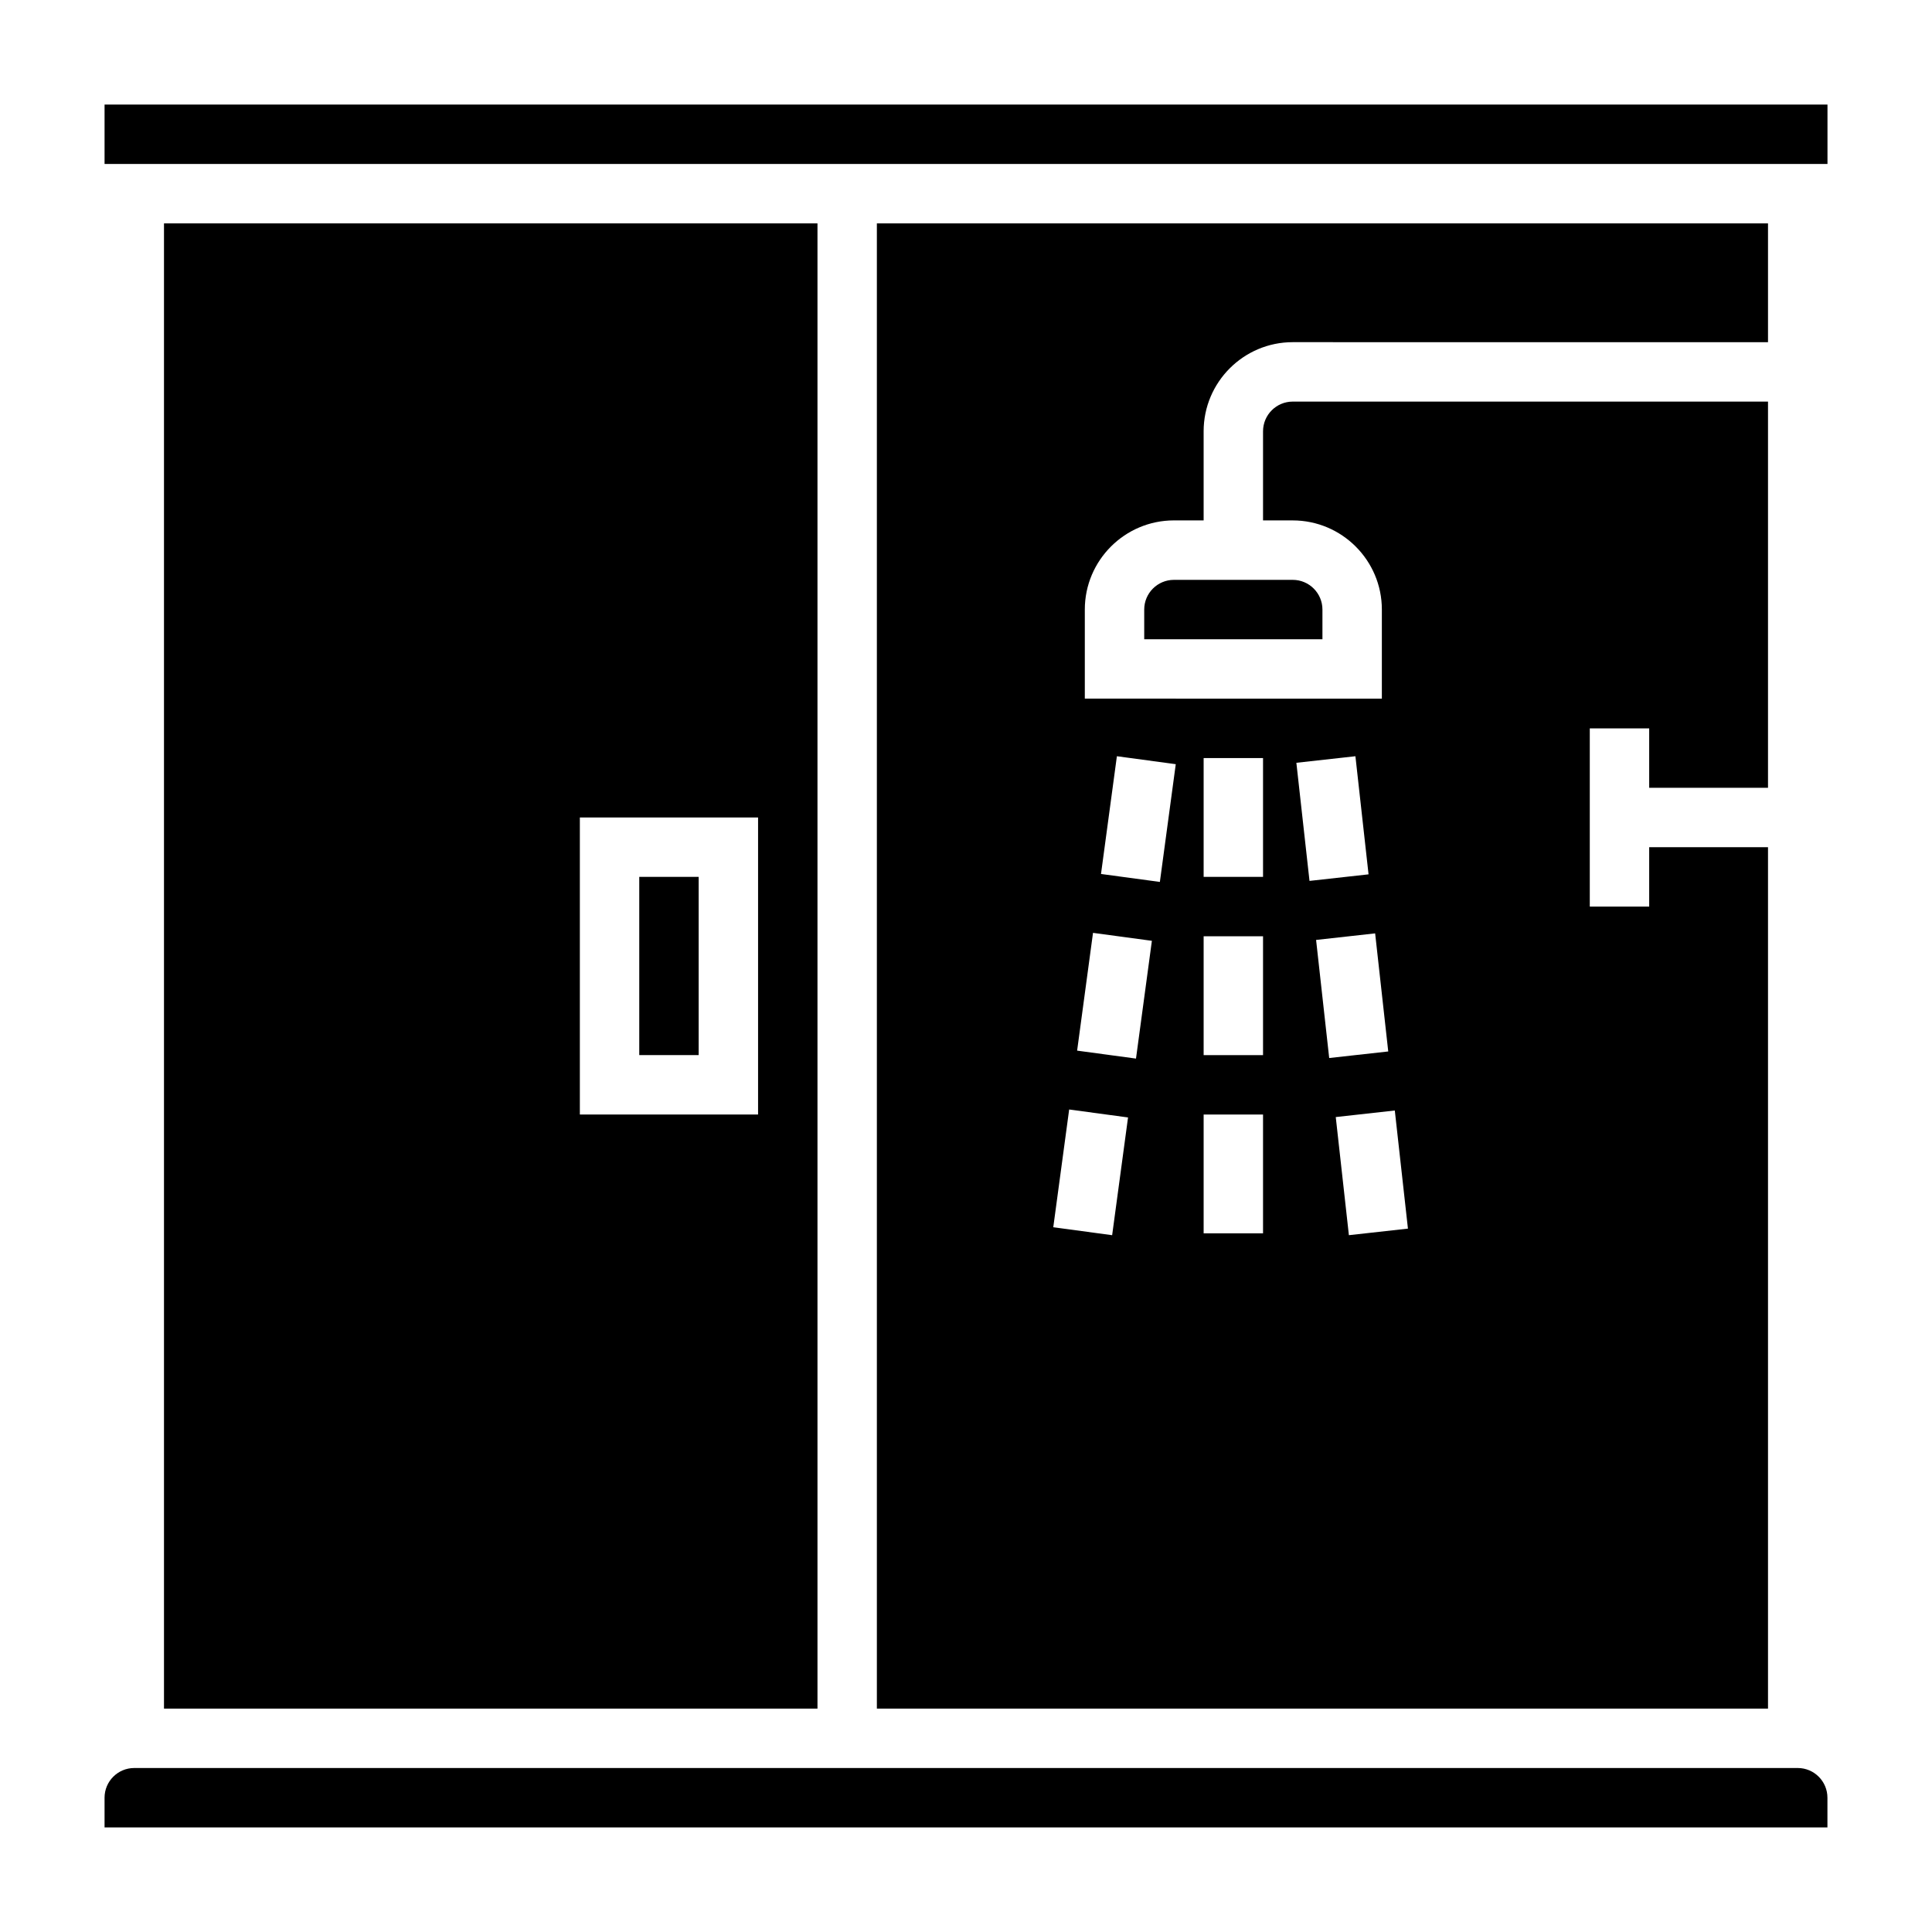 <?xml version="1.0" encoding="UTF-8"?>
<!-- Uploaded to: ICON Repo, www.iconrepo.com, Generator: ICON Repo Mixer Tools -->
<svg fill="#000000" width="800px" height="800px" version="1.1" viewBox="144 144 512 512" xmlns="http://www.w3.org/2000/svg">
 <g>
  <path d="m447.23 305.54v7.871h47.23v-7.871c0-4.344-3.527-7.871-7.871-7.871h-31.488c-4.344 0-7.871 3.523-7.871 7.871z"/>
  <path d="m612.54 234.69v-31.488h-236.16v393.6h236.16v-228.29h-31.488v15.742h-15.742v-47.23h15.742v15.742h31.488v-102.34h-125.95c-4.344 0-7.871 3.527-7.871 7.871v23.617h7.871c13.02 0 23.617 10.598 23.617 23.617v23.617l-78.719-0.004v-23.617c0-13.02 10.598-23.617 23.617-23.617h7.871v-23.617c0-13.02 10.598-23.617 23.617-23.617zm-173.81 236.65-15.602-2.109 4.211-31.203 15.602 2.109zm78.387-1.742-15.648 1.738-3.481-31.301 15.648-1.738zm-5.219-46.949-15.648 1.738-3.473-31.293 15.648-1.738zm-8.699-78.238 3.481 31.301-15.648 1.738-3.481-31.301zm-40.223 0.488h15.742v31.488h-15.742zm0 47.23h15.742v31.488h-15.742zm0 47.234h15.742v31.488h-15.742zm-22.988-94.953 15.602 2.109-4.211 31.203-15.602-2.109zm-6.328 46.809 15.602 2.109-4.211 31.211-15.602-2.109z"/>
  <path d="m313.41 376.38h15.742v47.23h-15.742z"/>
  <path d="m171.71 171.71h456.59v15.742h-456.59z"/>
  <path d="m620.41 612.54h-440.83c-4.344 0-7.871 3.527-7.871 7.871v7.871h456.58v-7.871c0-4.344-3.527-7.871-7.875-7.871z"/>
  <path d="m360.64 596.8v-393.6h-173.18v393.6zm-62.973-236.16h47.23v78.719h-47.23z"/>
 </g>
</svg>